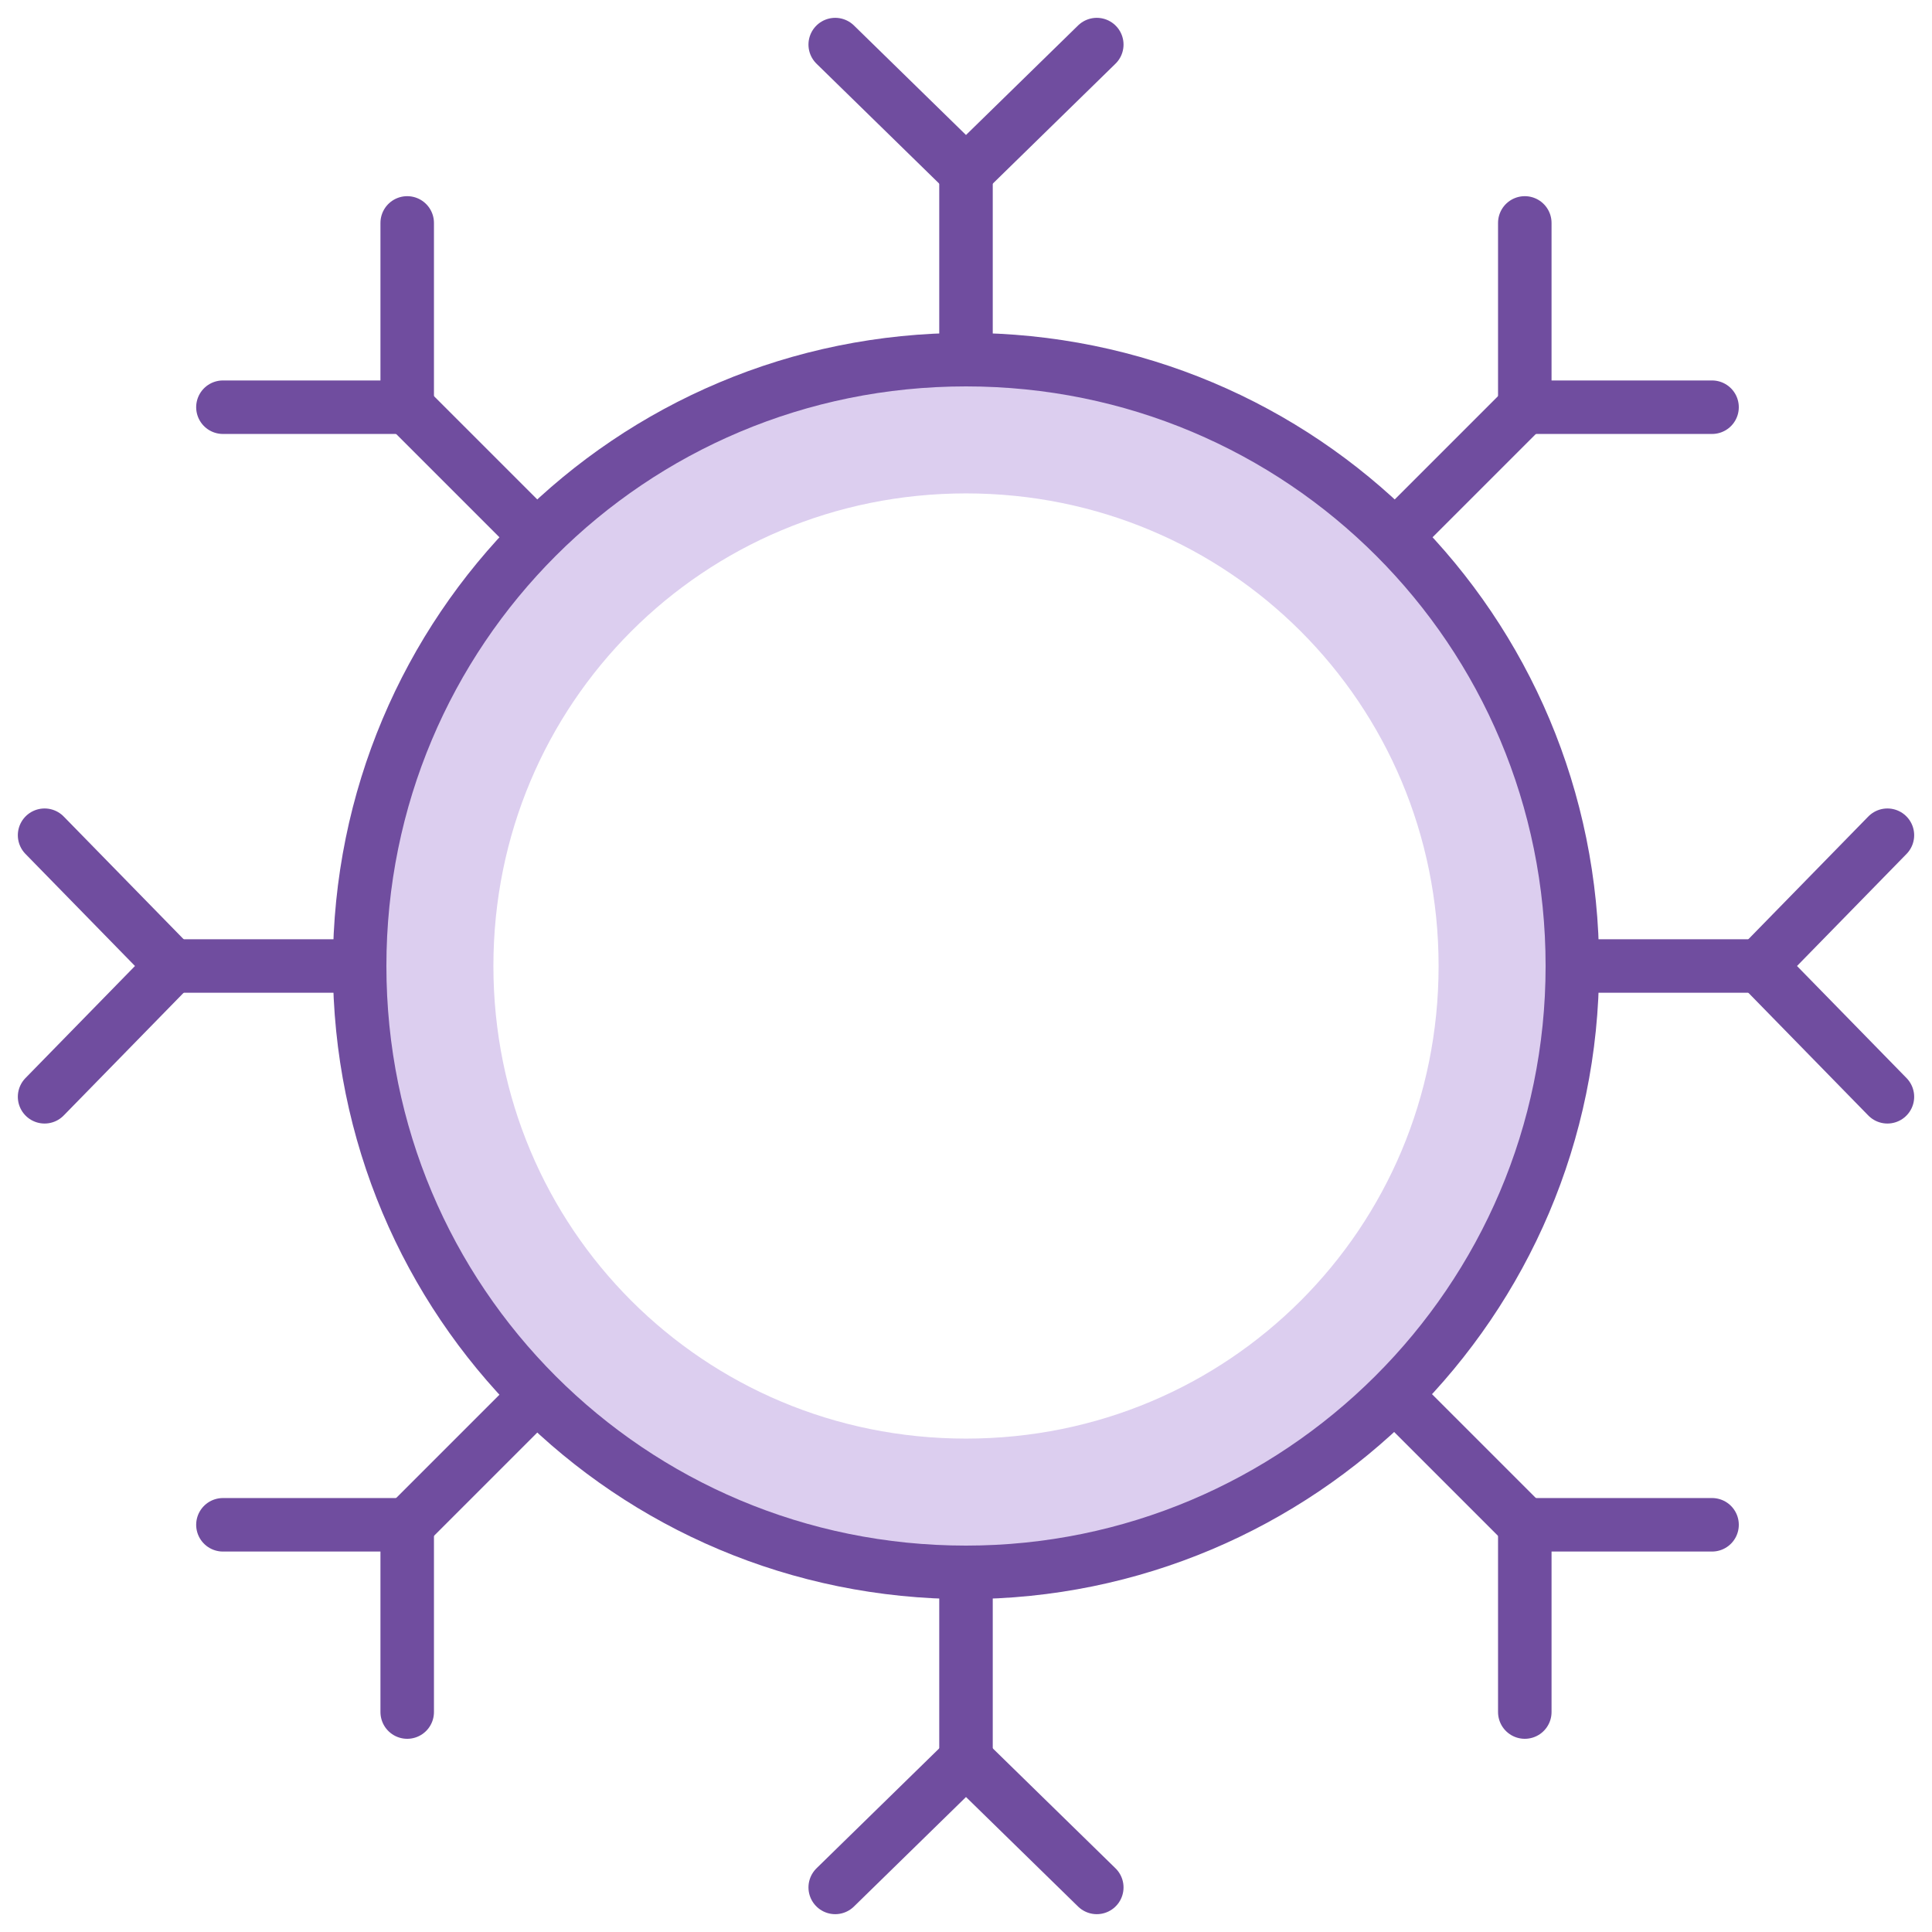 <?xml version="1.0" encoding="UTF-8"?>
<svg id="Layer_1" xmlns="http://www.w3.org/2000/svg" xmlns:xlink="http://www.w3.org/1999/xlink" version="1.1" width="65" height="65" viewBox="0 0 65 65">
  <!-- Generator: Adobe Illustrator 29.5.1, SVG Export Plug-In . SVG Version: 2.1.0 Build 141)  -->
  <defs>
    <style>
      .st0, .st1, .st2 {
        fill: none;
      }

      .st1 {
        stroke: #dcceef;
        stroke-miterlimit: 10;
        stroke-width: 4.6px;
      }

      .st3 {
        clip-path: url(#clippath);
      }

      .st2 {
        stroke: #704d9f;
        stroke-linecap: round;
        stroke-linejoin: round;
        stroke-width: 1.8px;
      }
    </style>
    <clipPath id="clippath">
      <rect class="st0" x=".6" y=".6" width="63.8" height="63.8"/>
    </clipPath>
  </defs>
  <g class="st3">
    <g>
      <path class="st1" d="M32.5,50.7c10.1,0,18.2-8.1,18.2-18.2s-8.1-18.2-18.2-18.2-18.2,8.1-18.2,18.2,8.1,18.2,18.2,18.2Z"/>
      <path class="st2" d="M36.9,1.5l-4.4,4.3-4.4-4.3"/>
      <path class="st2" d="M32.5,5.8v6.3"/>
      <path class="st2" d="M13.7,7.5v6.2h-6.2"/>
      <path class="st2" d="M13.7,13.7l4.3,4.3"/>
      <path class="st2" d="M1.5,28.1l4.3,4.4-4.3,4.4"/>
      <path class="st2" d="M5.8,32.5h6.3"/>
      <path class="st2" d="M7.5,51.3h6.2v6.3"/>
      <path class="st2" d="M13.7,51.3l4.3-4.3"/>
      <path class="st2" d="M28.1,63.5l4.4-4.3,4.4,4.3"/>
      <path class="st2" d="M32.5,59.2v-6.3"/>
      <path class="st2" d="M51.3,57.6v-6.3h6.3"/>
      <path class="st2" d="M51.3,51.3l-4.3-4.3"/>
      <path class="st2" d="M63.5,36.9l-4.3-4.4,4.3-4.4"/>
      <path class="st2" d="M59.2,32.5h-6.3"/>
      <path class="st2" d="M57.6,13.7h-6.3v-6.2"/>
      <path class="st2" d="M51.3,13.7l-4.3,4.3"/>
      <path class="st2" d="M32.5,52.9c11.2,0,20.4-9.1,20.4-20.4s-9.1-20.4-20.4-20.4-20.4,9.1-20.4,20.4,9.1,20.4,20.4,20.4Z"/>
    </g>
  </g>
</svg>